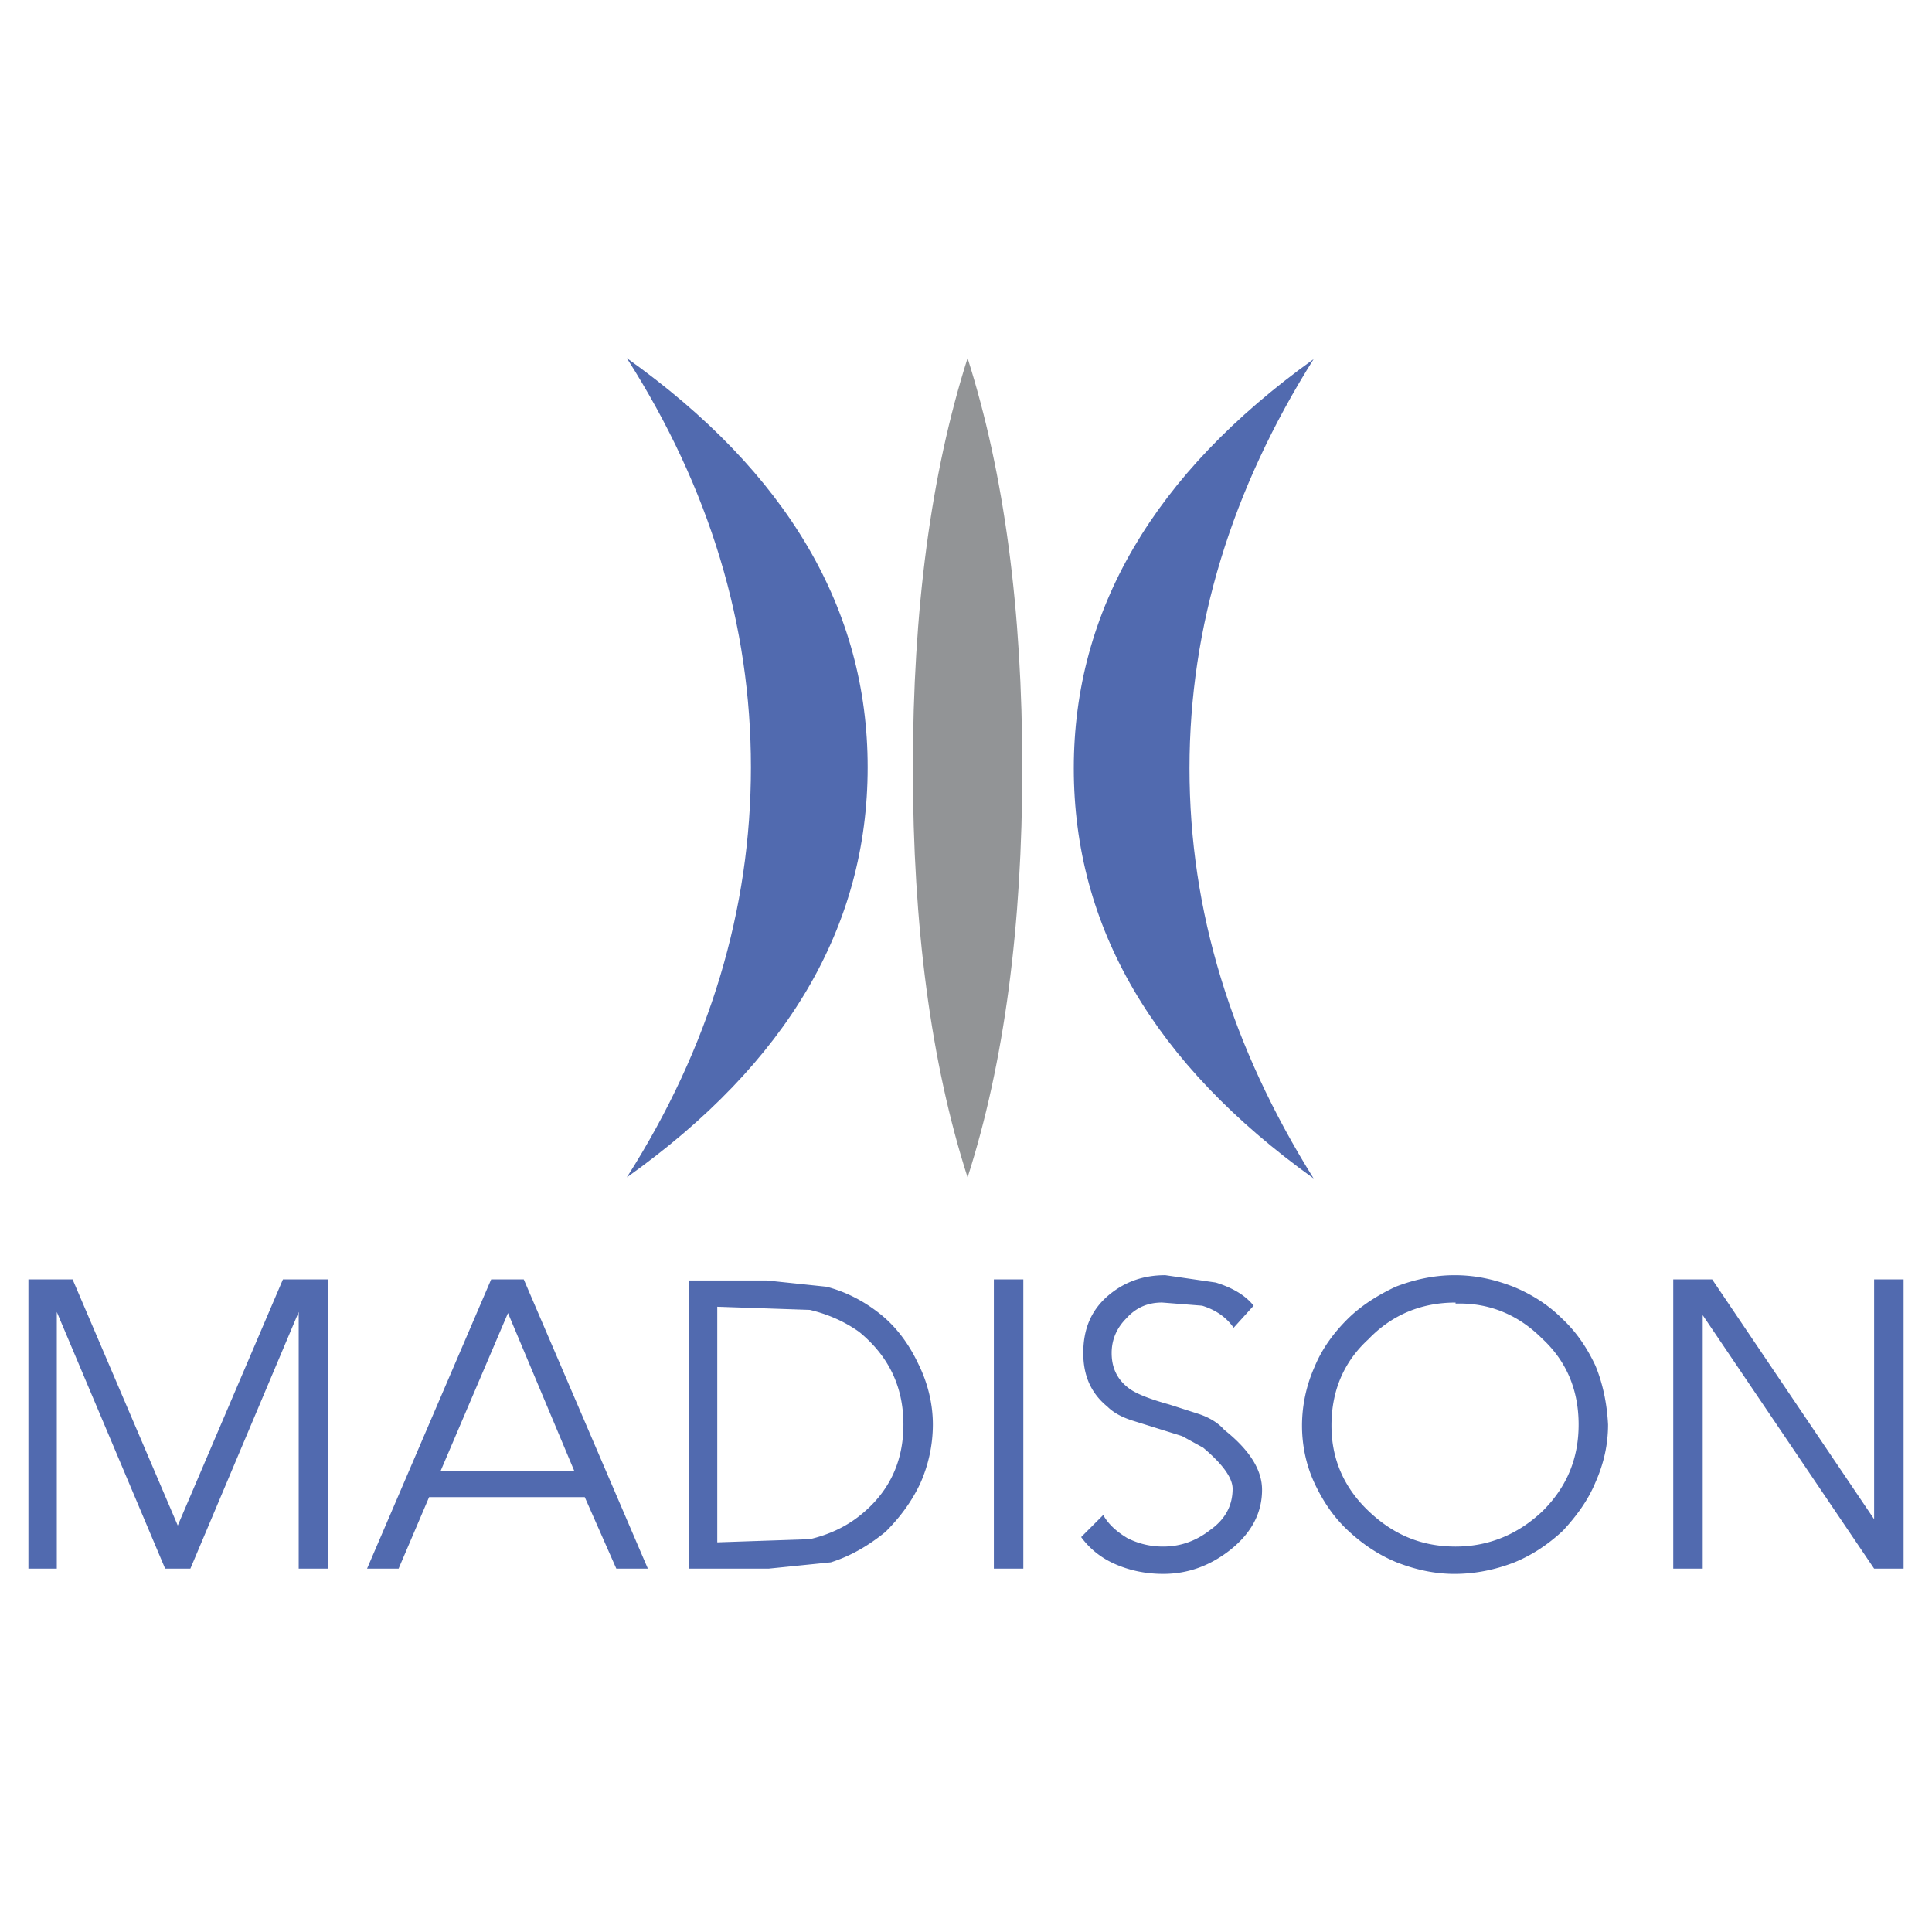 <svg xmlns="http://www.w3.org/2000/svg" width="2500" height="2500" viewBox="0 0 192.756 192.756"><g fill-rule="evenodd" clip-rule="evenodd"><path fill="#fff" d="M0 0h192.756v192.756H0V0z"/><path fill="#516aaf" d="M170.824 127.646h-3.883v28.856h2.94v-25.287l17.101 25.287h2.94v-28.856h-2.94v23.924l-16.158-23.924zM150.994 128.381c-1.891-.734-3.779-1.154-5.877-1.154-1.994 0-3.988.42-5.877 1.154-1.783.84-3.461 1.889-4.826 3.254-1.363 1.363-2.518 2.938-3.252 4.721a14.436 14.436 0 0 0-1.26 5.877c0 1.992.42 3.986 1.26 5.77.84 1.785 1.889 3.359 3.357 4.723s3.043 2.414 4.826 3.148c1.889.734 3.777 1.154 5.771 1.154 2.098 0 4.092-.42 5.98-1.154 1.785-.734 3.357-1.785 4.826-3.148 1.365-1.469 2.52-3.043 3.254-4.826.84-1.889 1.26-3.777 1.26-5.771-.105-2.1-.525-4.092-1.26-5.877-.84-1.783-1.889-3.357-3.357-4.721-1.364-1.367-3.042-2.416-4.825-3.15zm-5.771 1.68c3.252-.105 6.189 1.049 8.604 3.463 2.518 2.309 3.672 5.246 3.672 8.604s-1.154 6.191-3.566 8.604c-2.414 2.309-5.352 3.568-8.709 3.568s-6.191-1.154-8.709-3.568c-2.414-2.309-3.674-5.141-3.674-8.498 0-3.359 1.154-6.297 3.674-8.605 2.309-2.412 5.246-3.672 8.709-3.672v.104h-.001zM112.379 131.529c.945-1.049 2.1-1.574 3.568-1.574l3.986.314c1.365.42 2.414 1.154 3.148 2.203l1.994-2.203c-.84-1.049-2.098-1.783-3.777-2.309l-5.037-.734c-2.309 0-4.197.734-5.771 2.1-1.678 1.469-2.412 3.357-2.412 5.666 0 2.203.734 3.986 2.412 5.352.631.629 1.469 1.049 2.414 1.363l5.037 1.574 2.098 1.154c1.994 1.678 2.939 3.043 2.939 4.092 0 1.68-.736 3.043-2.205 4.092-1.469 1.154-3.043 1.68-4.721 1.68a7.76 7.76 0 0 1-3.568-.84c-1.049-.629-1.889-1.363-2.414-2.309l-2.203 2.203c.84 1.154 1.994 2.1 3.463 2.729 1.469.631 3.043.945 4.723.945 2.518 0 4.721-.84 6.715-2.414 2.098-1.68 3.148-3.672 3.148-5.98 0-1.994-1.26-3.988-3.777-5.982-.631-.732-1.574-1.258-2.52-1.572l-2.938-.945c-1.889-.523-3.252-1.049-3.986-1.574-1.154-.838-1.785-1.992-1.785-3.566 0-1.367.526-2.521 1.469-3.465zM102.098 156.502v-28.856h-2.94v28.856h2.94zM7.242 127.646H2.834v28.856h2.833v-25.604l10.809 25.604h2.518l10.807-25.604v25.604h2.938v-28.856h-4.511l-10.493 24.553-10.493-24.553zM82.475 128.381l-5.981-.629H68.73v28.75h7.974l6.191-.629c1.994-.631 3.777-1.68 5.456-3.043 1.469-1.469 2.623-3.043 3.463-4.828a14.442 14.442 0 0 0 1.259-5.875c0-2.1-.524-4.197-1.469-6.086-.944-1.994-2.203-3.672-3.777-4.932-1.575-1.259-3.359-2.203-5.352-2.728zm-10.913 1.994l9.234.314c1.783.42 3.463 1.154 4.932 2.203 2.938 2.414 4.407 5.457 4.407 9.234s-1.469 6.82-4.407 9.129c-1.469 1.154-3.148 1.889-4.932 2.309l-9.234.314v-23.503zM52.256 127.646h-3.252l-12.382 28.855h3.147l3.043-7.135h15.529l3.148 7.135h3.147l-12.38-28.855zm-1.574 3.358l6.61 15.74H43.966l6.716-15.74z"/><path d="M96.536 117.469c3.671-11.438 5.457-25.183 5.457-40.817 0-15.739-1.785-29.38-5.457-40.921-3.673 11.542-5.457 25.183-5.457 40.921 0 15.634 1.784 29.379 5.457 40.817z" fill="#929496"/><path d="M74.92 76.546c0 14.166-4.093 27.911-12.382 40.922C78.592 106.03 86.567 92.39 86.567 76.546c0-15.739-7.975-29.379-24.029-40.816 8.29 13.011 12.382 26.651 12.382 40.816zM118.676 76.651c0-14.165 4.197-27.806 12.381-40.817-15.949 11.437-23.924 25.078-23.924 40.817 0 15.844 7.975 29.485 23.924 40.923-8.184-13.117-12.381-26.652-12.381-40.923z" fill="#516aaf"/></g></svg>